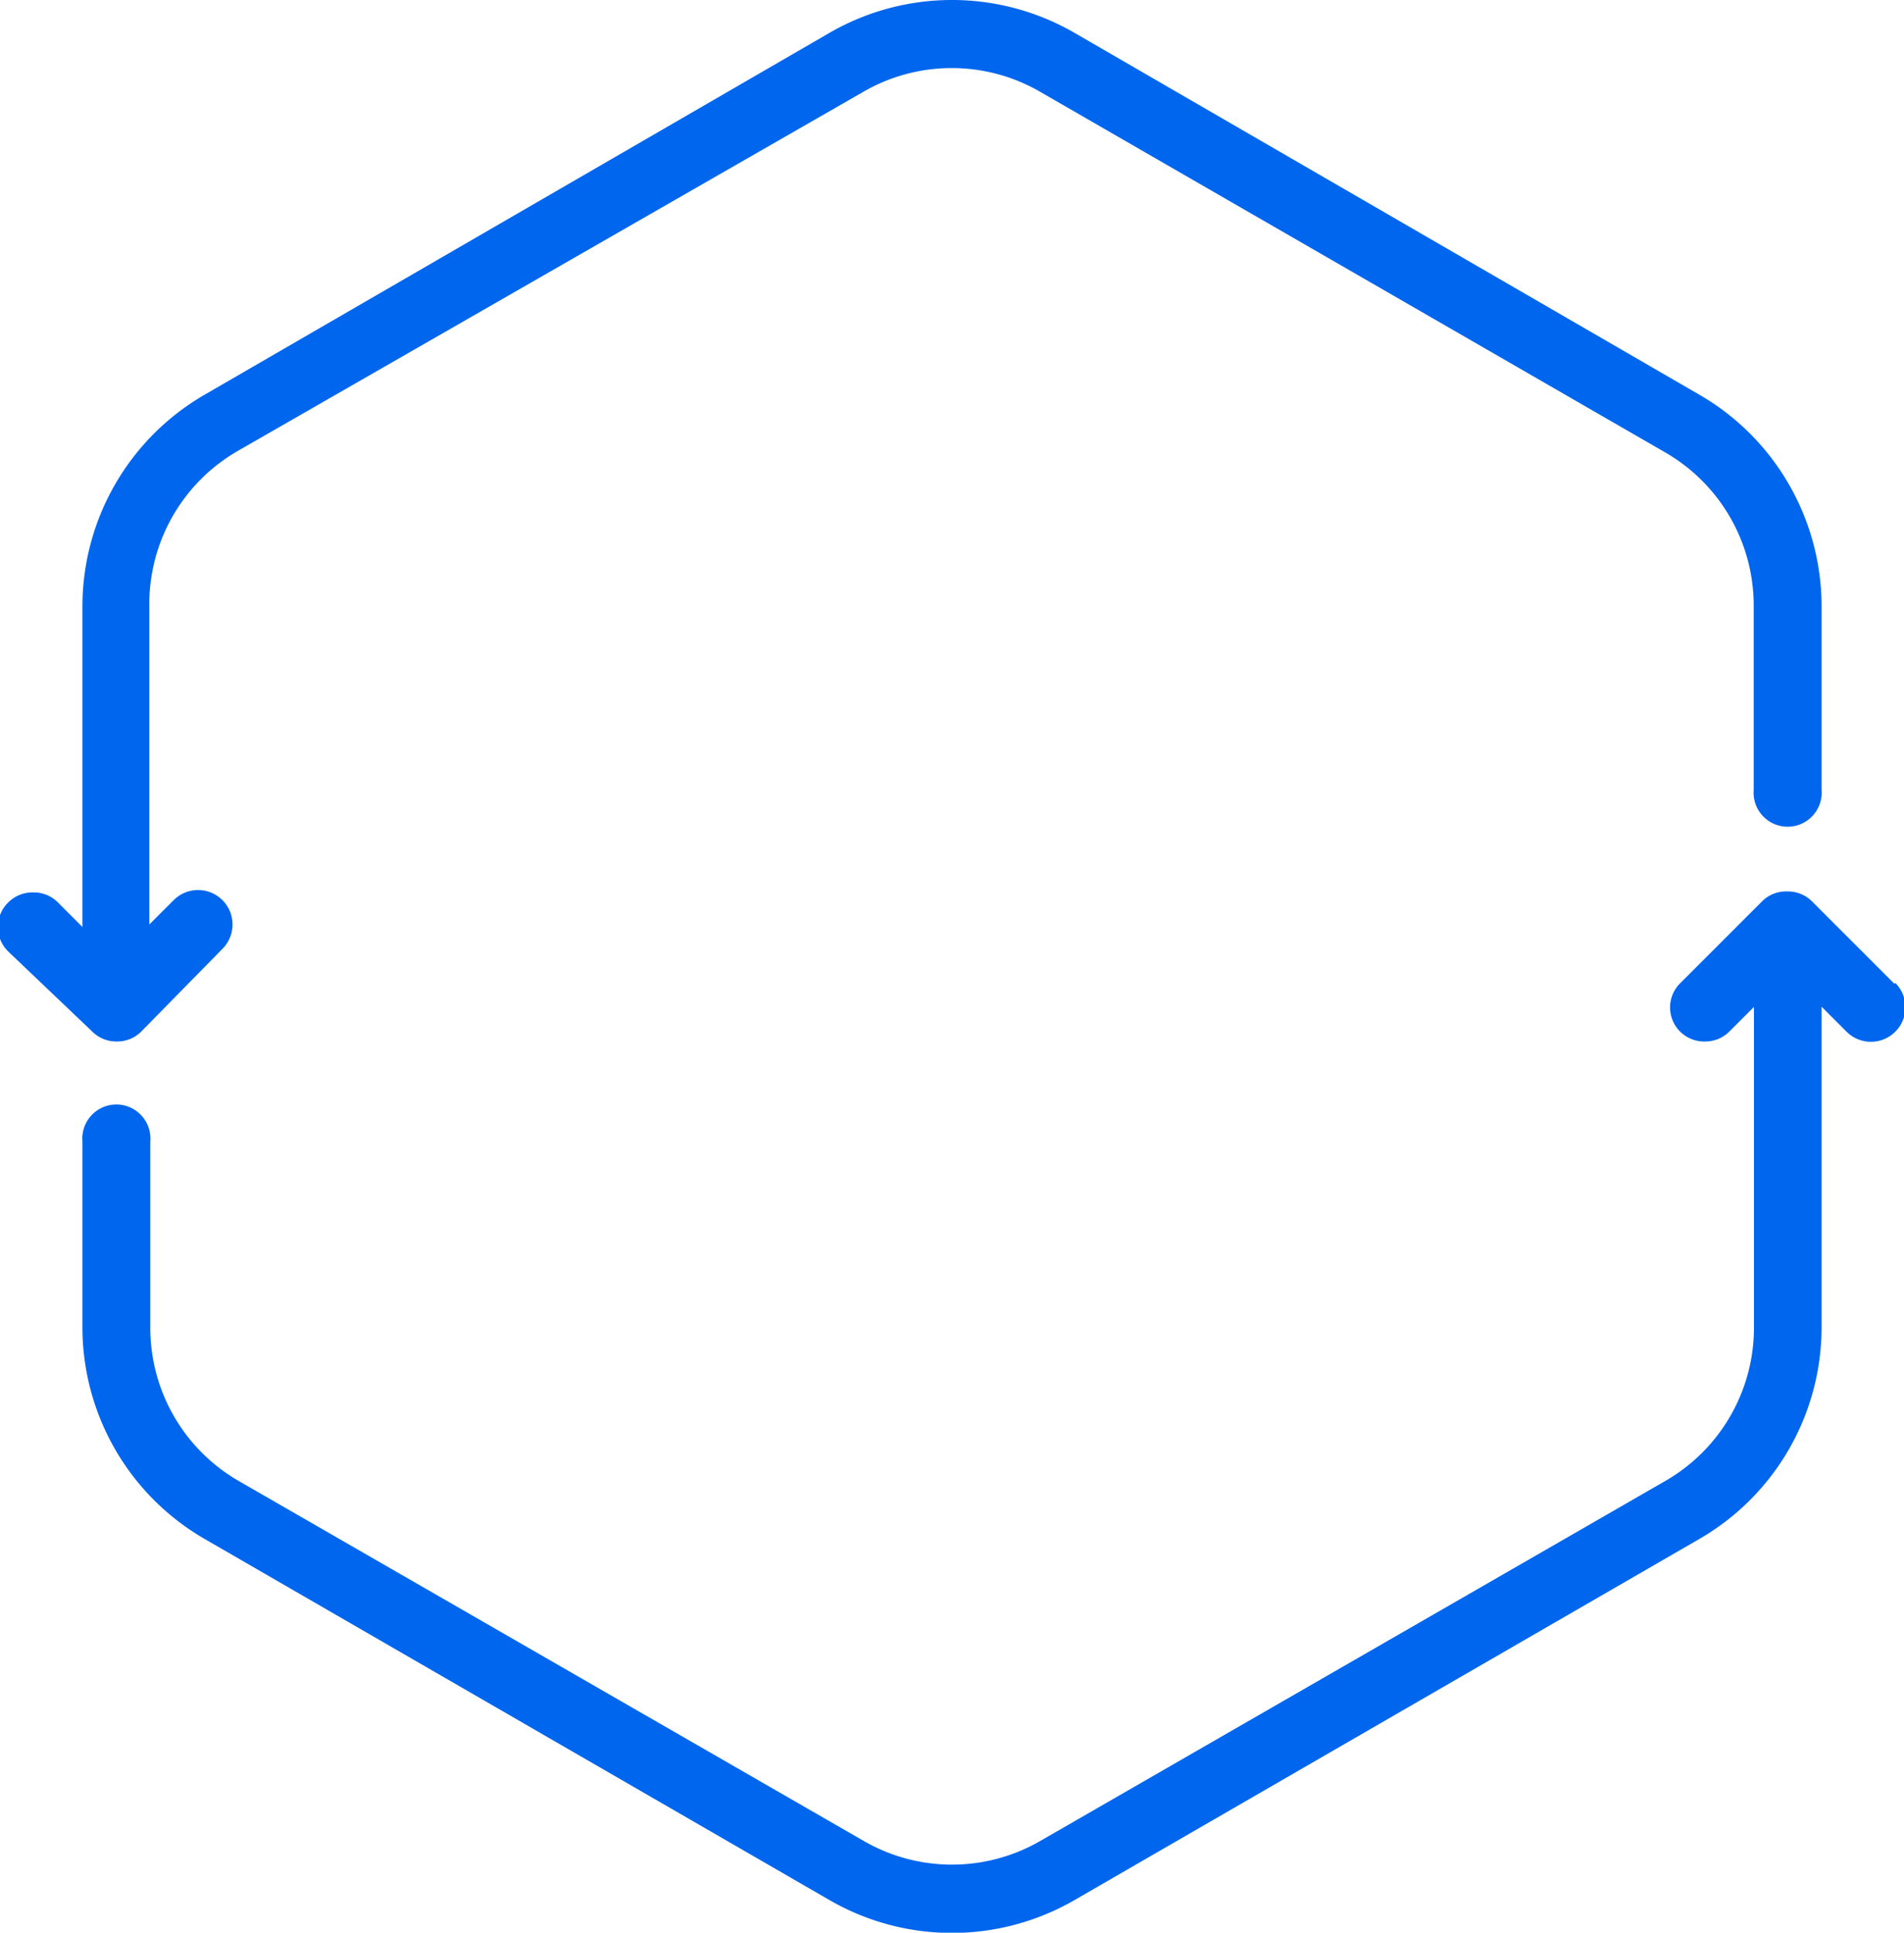 <svg xmlns="http://www.w3.org/2000/svg" viewBox="0 0 77.15 78.31"><defs><style>.cls-1{fill:#06e;}</style></defs><title>자산 31</title><g id="레이어_2" data-name="레이어 2"><g id="레이어_1-2" data-name="레이어 1"><path class="cls-1" d="M76.75,39.85l-3.34-3.34a1.39,1.39,0,0,0-1-.39,1.37,1.37,0,0,0-1,.39l-3.34,3.34a1.38,1.38,0,0,0,1,2.35h0a1.38,1.38,0,0,0,1-.4l1-1v13A7.16,7.16,0,0,1,67.49,60L42.14,74.6a7.15,7.15,0,0,1-7.13,0L9.66,60a7.16,7.16,0,0,1-3.57-6.18V46.25a1.38,1.38,0,1,0-2.75,0v7.54a9.91,9.91,0,0,0,4.94,8.56L33.63,77a9.92,9.92,0,0,0,9.89,0L68.87,62.35a9.91,9.91,0,0,0,4.94-8.56v-13l1,1a1.38,1.38,0,1,0,2-1.95Z"/><path class="cls-1" d="M4.72,42.2a1.37,1.37,0,0,0,1-.4L9,38.46a1.38,1.38,0,0,0-1.95-2l-1,1v-13a7.16,7.16,0,0,1,3.57-6.18L35,3.71a7.15,7.15,0,0,1,7.13,0L67.49,18.34a7.16,7.16,0,0,1,3.57,6.18V32a1.38,1.38,0,1,0,2.75,0V24.52A9.91,9.91,0,0,0,68.87,16L43.52,1.32a9.92,9.92,0,0,0-9.89,0L8.28,16a9.91,9.91,0,0,0-4.94,8.56v13l-1-1a1.37,1.37,0,0,0-1-.4h0a1.38,1.38,0,0,0-1,.4,1.39,1.39,0,0,0,0,2L3.74,41.8A1.38,1.38,0,0,0,4.72,42.2Z"/></g></g></svg>